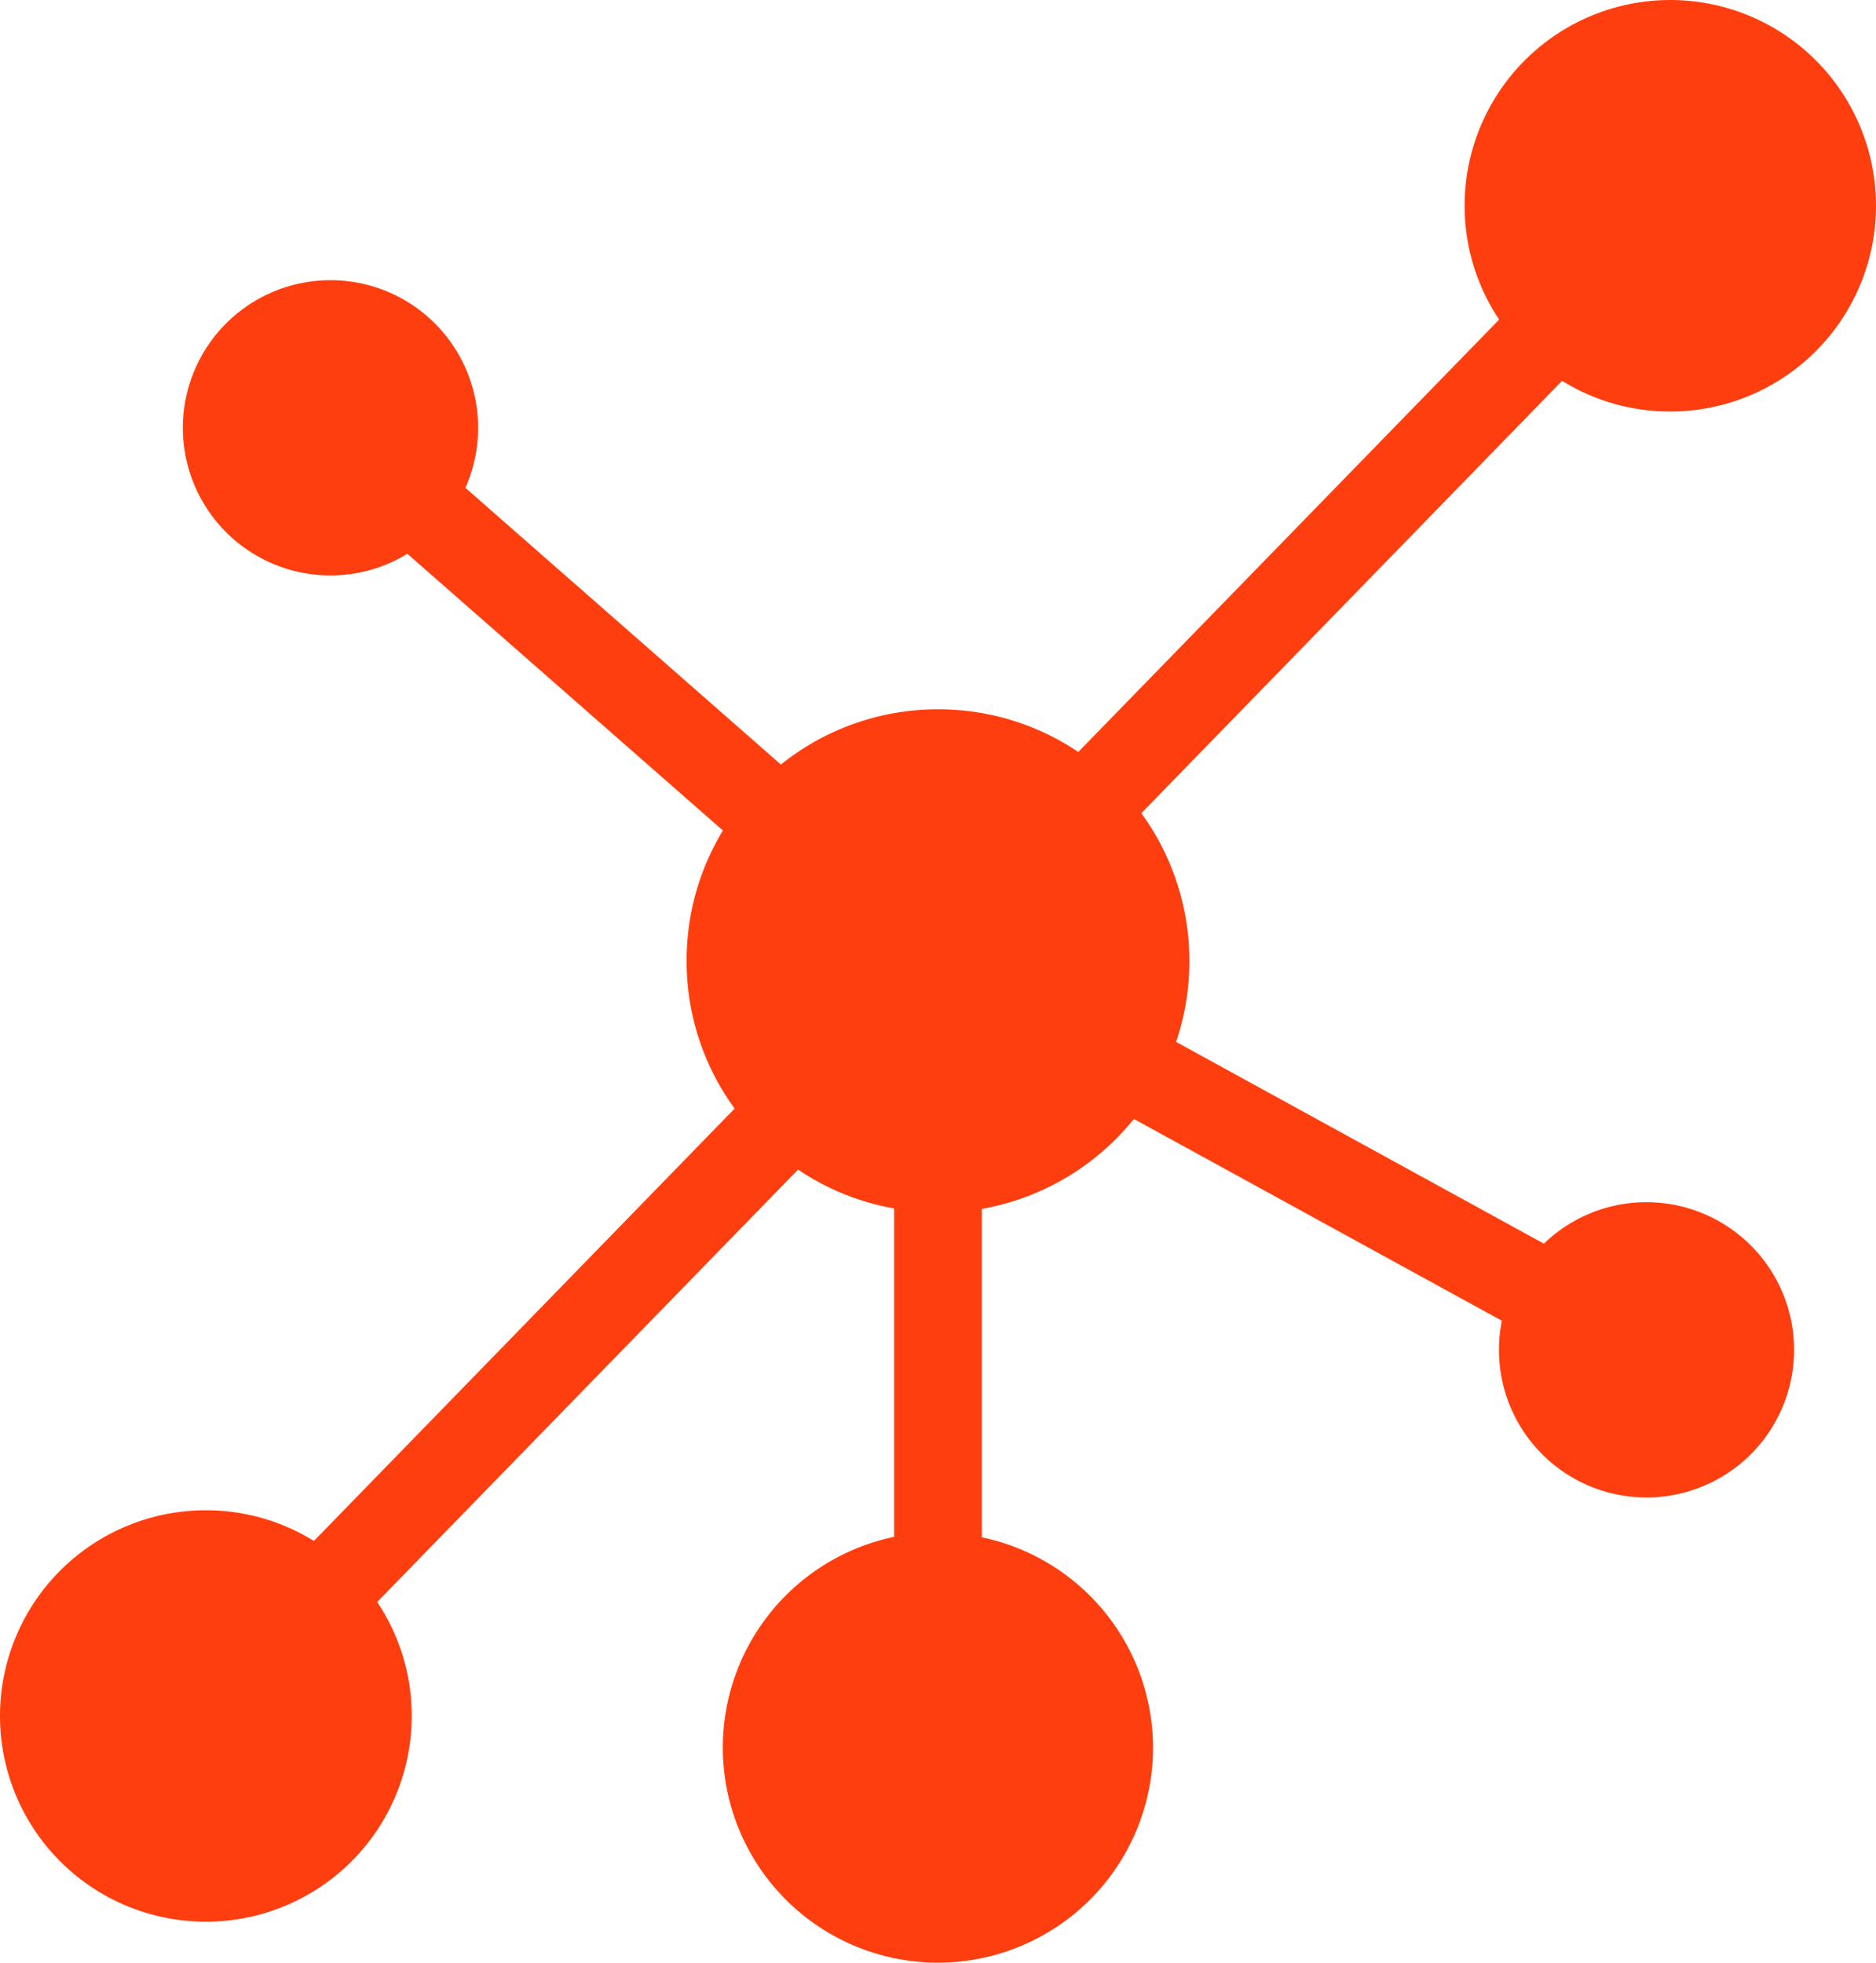 <?xml version="1.0" encoding="UTF-8"?>
<svg xmlns="http://www.w3.org/2000/svg" width="39.048" height="40.854" viewBox="0 0 39.048 40.854">
  <path id="Path_13113" data-name="Path 13113" d="M-39.955,1181.375a4.48,4.48,0,0,1,3.566-4.385v-6.836a5.2,5.2,0,0,1-2-.809l-8.76,9a4.264,4.264,0,0,1,.719,2.376A4.283,4.283,0,0,1-50.717,1185,4.283,4.283,0,0,1-55,1180.719a4.283,4.283,0,0,1,4.283-4.283,4.26,4.26,0,0,1,2.251.639l8.757-9a5.207,5.207,0,0,1-1-3.077,5.209,5.209,0,0,1,.756-2.711l-6.568-5.76a3.057,3.057,0,0,1-1.6.451,3.073,3.073,0,0,1-3.073-3.073,3.073,3.073,0,0,1,3.073-3.073,3.073,3.073,0,0,1,3.073,3.073,3.061,3.061,0,0,1-.265,1.249l6.567,5.76a5.209,5.209,0,0,1,3.272-1.15,5.208,5.208,0,0,1,2.918.888l8.76-9a4.262,4.262,0,0,1-.719-2.376A4.283,4.283,0,0,1-20.235,1145a4.283,4.283,0,0,1,4.283,4.283,4.284,4.284,0,0,1-4.283,4.283,4.263,4.263,0,0,1-2.251-.639l-8.758,9a5.209,5.209,0,0,1,1,3.078,5.224,5.224,0,0,1-.276,1.682l7.656,4.2a3.061,3.061,0,0,1,2.134-.863,3.073,3.073,0,0,1,3.073,3.073,3.073,3.073,0,0,1-3.073,3.073A3.072,3.072,0,0,1-23.8,1173.1a3.087,3.087,0,0,1,.06-.609l-7.659-4.2a5.23,5.23,0,0,1-3.164,1.872v6.836A4.48,4.48,0,0,1-31,1181.375a4.479,4.479,0,0,1-4.479,4.478A4.479,4.479,0,0,1-39.955,1181.375Z" transform="translate(55 -1145)" fill="#ff3e0f"></path>
</svg>
